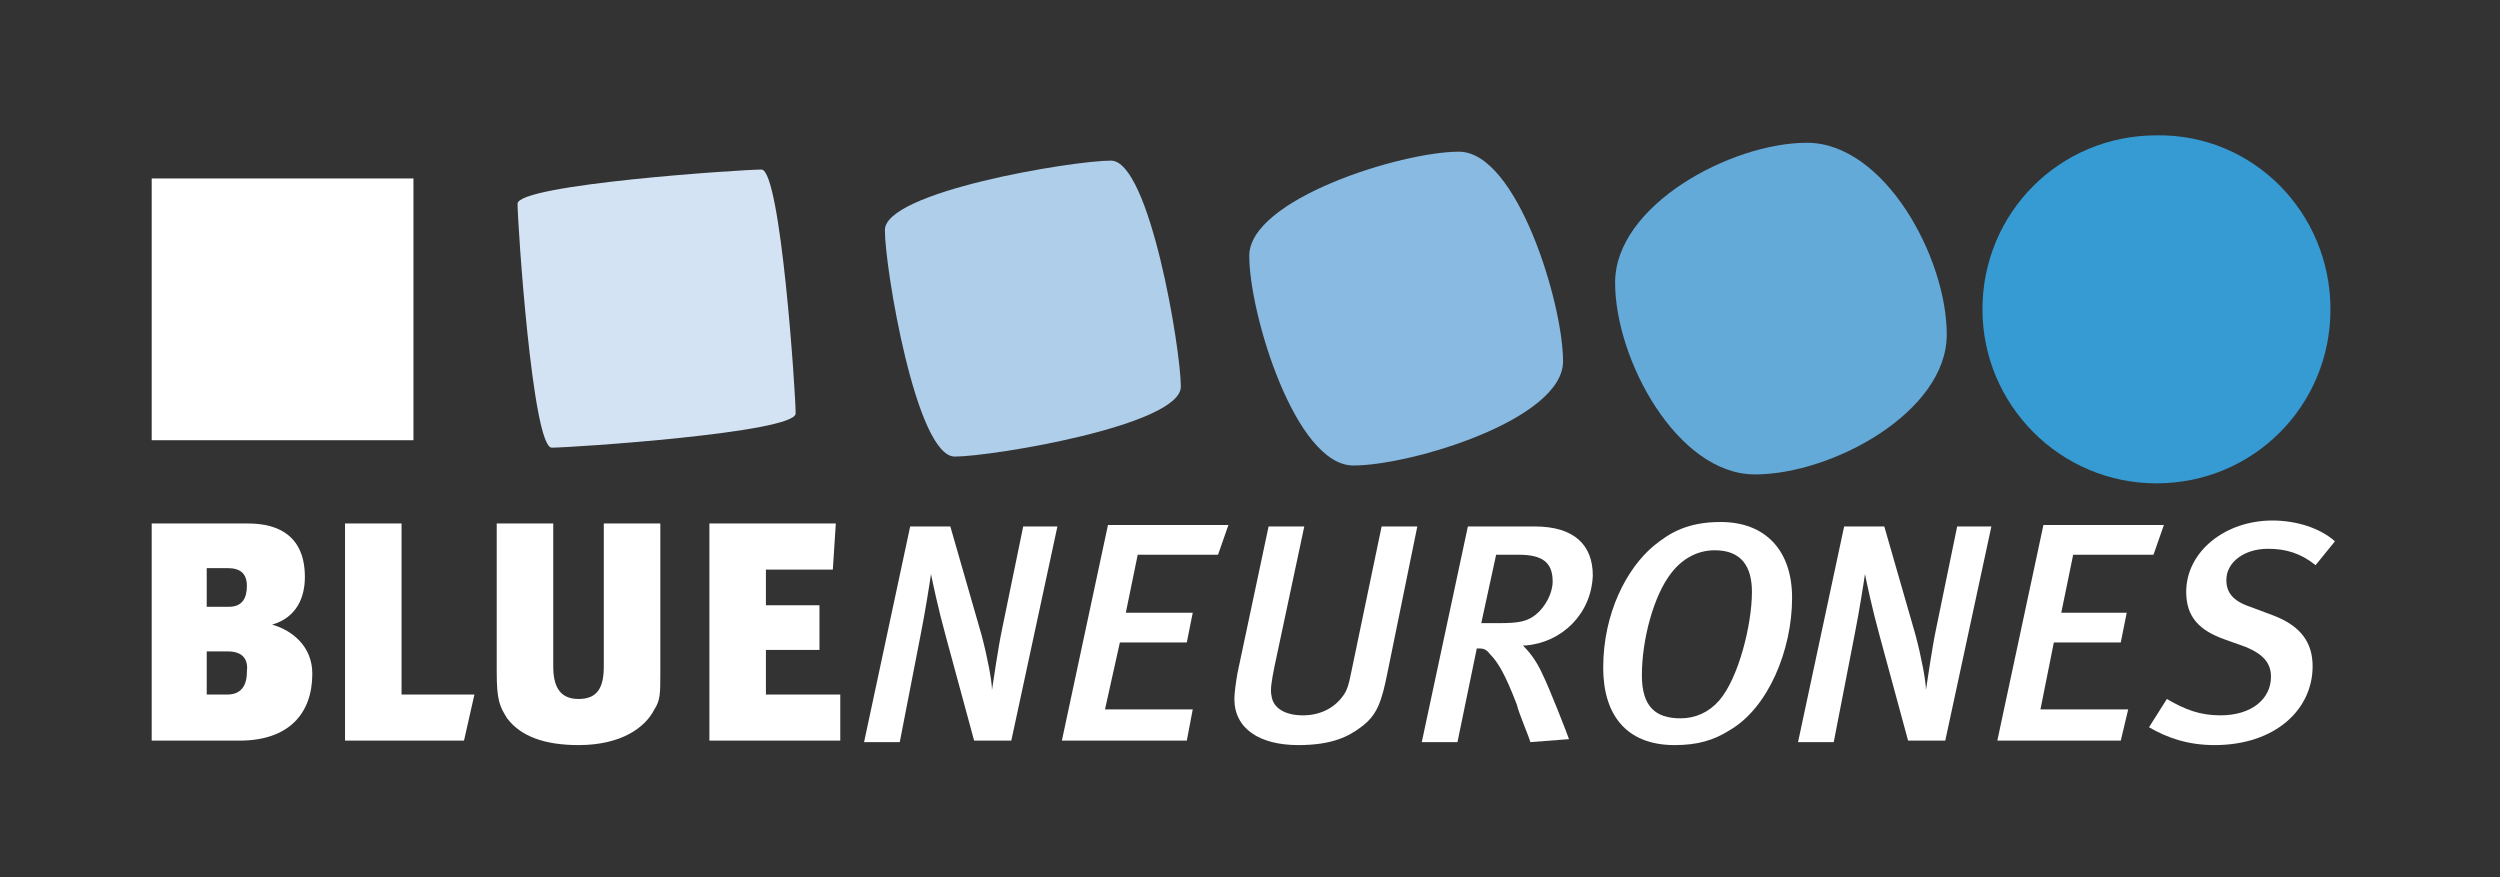 <?xml version="1.0" encoding="utf-8"?>
<!DOCTYPE svg PUBLIC "-//W3C//DTD SVG 1.1//EN" "http://www.w3.org/Graphics/SVG/1.1/DTD/svg11.dtd">
<svg version="1.1" id="Calque_1" xmlns="http://www.w3.org/2000/svg" xmlns:xlink="http://www.w3.org/1999/xlink" x="0px" y="0px"
	 viewBox="0 0 168.1 59" enable-background="new 0 0 168.1 59" xml:space="preserve">
<rect x="0" y="0" width="168.1" height="59" fill="#333333" stroke="none"/>
<g>
	<g>
		<path fill="#FFFFFF" d="M15.3,43.8h-1.4v2.9h1.4c0.9,0,1.3-0.6,1.3-1.5C16.7,44.4,16.4,43.8,15.3,43.8 M13.9,38.3v2.5h1.5
			c0.9,0,1.2-0.6,1.2-1.4c0-0.8-0.4-1.2-1.3-1.2H13.9z M16.1,49.8h-5.9V35.2h6.5c2.1,0,3.8,0.9,3.8,3.6c0,1.3-0.5,2.7-2.2,3.2
			c1.4,0.4,2.7,1.5,2.7,3.3C21,48,19.4,49.8,16.1,49.8"/>
	</g>
	<polygon fill="#FFFFFF" points="31.2,49.8 23.2,49.8 23.2,35.2 27,35.2 27,46.7 31.9,46.7 	"/>
	<g>
		<path fill="#FFFFFF" d="M44.4,45.3c0,1.3,0,1.8-0.4,2.4c-0.6,1.2-2.2,2.4-5.1,2.4c-2.3,0-3.9-0.6-4.8-1.8
			c-0.5-0.8-0.7-1.2-0.7-3.1v-10h3.8v9.6c0,1.3,0.4,2.2,1.7,2.2c1.3,0,1.7-0.8,1.7-2.2v-9.6h3.8V45.3z"/>
	</g>
	<polygon fill="#FFFFFF" points="47.7,49.8 47.7,35.2 56.2,35.2 56,38.3 51.5,38.3 51.5,40.7 55.1,40.7 55.1,43.7 51.5,43.7 
		51.5,46.7 56.5,46.7 56.5,49.8 	"/>
	<g>
		<path fill="#FFFFFF" d="M68,49.8h-2.5l-1.9-7c-0.5-1.8-0.9-3.7-1-4.2c-0.1,0.7-0.4,2.6-0.7,4.1l-1.4,7.2h-2.4l3.1-14.5h2.7
			l2.1,7.3c0.4,1.5,0.7,3.1,0.7,3.7c0.1-0.6,0.4-2.8,0.7-4.2l1.4-6.8h2.3L68,49.8z"/>
	</g>
	<polygon fill="#FFFFFF" points="81.9,37.3 76.5,37.3 75.7,41.2 80.2,41.2 79.8,43.2 75.3,43.2 74.3,47.7 80.2,47.7 79.8,49.8 
		71.4,49.8 74.5,35.3 82.6,35.3 	"/>
	<g>
		<path fill="#FFFFFF" d="M93.3,45.2c-0.4,2-0.7,2.9-1.8,3.7c-0.8,0.6-1.9,1.2-4.2,1.2C84.7,50.1,83,49,83,47c0-0.4,0.1-1.1,0.2-1.7
			l2.1-9.9h2.4l-2,9.4c-0.2,1-0.3,1.6-0.2,2c0.1,0.8,0.9,1.3,2.1,1.3c1.3,0,2.2-0.6,2.7-1.3c0.3-0.4,0.4-0.8,0.6-1.8l2-9.6h2.4
			L93.3,45.2z"/>
		<path fill="#FFFFFF" d="M102.1,37.3h-1.5l-1,4.6h1.2c1.3,0,1.9-0.1,2.5-0.6c0.6-0.5,1.1-1.4,1.1-2.2
			C104.4,37.8,103.7,37.3,102.1,37.3 M102.6,43.4c-0.1,0-0.1,0-0.2,0c0.4,0.4,0.9,1,1.3,1.9c0.5,1,1.7,4.1,1.8,4.4l-2.6,0.2
			c-0.1-0.4-0.8-2-0.9-2.5c-0.8-2.1-1.3-2.9-1.8-3.4c-0.3-0.4-0.5-0.4-0.9-0.4l-1.3,6.3h-2.4l3.1-14.5h4.5c2.6,0,3.9,1.2,3.9,3.3
			C107,41.3,105,43.2,102.6,43.4"/>
		<path fill="#FFFFFF" d="M115.3,37c-1.2,0-2.2,0.6-2.9,1.5c-1.2,1.5-2,4.5-2,6.9c0,2.1,0.9,2.9,2.6,2.9c1,0,1.9-0.4,2.6-1.2
			c1.3-1.5,2.2-5.1,2.2-7.3C117.8,38.1,117.1,37,115.3,37 M116.3,49.1c-1.1,0.7-2.2,1-3.7,1c-3.3,0-4.8-2.1-4.8-5.2
			c0-3.7,1.6-6.7,3.4-8.2c1.1-0.9,2.3-1.6,4.5-1.6c3,0,4.8,1.9,4.8,5.1C120.5,43.7,118.9,47.6,116.3,49.1"/>
		<path fill="#FFFFFF" d="M130.8,49.8h-2.5l-1.9-7c-0.5-1.8-0.9-3.7-1-4.2c-0.1,0.7-0.4,2.6-0.7,4.1l-1.4,7.2h-2.4l3.1-14.5h2.7
			l2.1,7.3c0.4,1.5,0.7,3.1,0.7,3.7c0.1-0.6,0.4-2.8,0.7-4.2l1.4-6.8h2.3L130.8,49.8z"/>
	</g>
	<polygon fill="#FFFFFF" points="144.8,37.3 139.4,37.3 138.6,41.2 143,41.2 142.6,43.2 138.1,43.2 137.2,47.7 143.1,47.7 
		142.6,49.8 134.3,49.8 137.4,35.3 145.5,35.3 	"/>
	<g>
		<path fill="#FFFFFF" d="M155.7,38c-1-0.8-2-1.1-3.2-1.1c-1.6,0-2.8,0.9-2.8,2.1c0,0.8,0.4,1.4,1.6,1.8l1.6,0.6
			c1.8,0.7,2.6,1.8,2.6,3.4c0,2.9-2.5,5.3-6.6,5.3c-1.8,0-3.2-0.5-4.4-1.2l1.2-1.9c1.2,0.7,2.2,1.1,3.6,1.1c2.1,0,3.4-1.1,3.4-2.6
			c0-0.9-0.5-1.5-1.7-2l-1.4-0.5c-1.7-0.6-2.6-1.5-2.6-3.2c0-2.7,2.6-4.8,5.8-4.8c1.6,0,3.2,0.5,4.2,1.4L155.7,38z"/>
	</g>
	<rect x="10.2" y="12" fill="#FFFFFF" width="17.6" height="17.6"/>
	<g>
		<path fill="#D3E3F3" d="M51.2,11.4c1.3,0,2.3,15.1,2.3,16.4s-15.1,2.3-16.4,2.3c-1.3,0-2.3-15.1-2.3-16.4S49.9,11.4,51.2,11.4"/>
		<path fill="#AFCEEA" d="M74.7,10.8c2.6,0,4.7,12.7,4.7,15.2c0,2.6-12.7,4.7-15.2,4.7c-2.6,0-4.7-12.7-4.7-15.2
			C59.4,12.9,72.1,10.8,74.7,10.8"/>
		<path fill="#89BAE1" d="M98.1,10.2c3.9,0,7,10.2,7,14.1c0,3.9-10.2,7-14.1,7c-3.9,0-7-10.2-7-14.1C84,13.4,94.2,10.2,98.1,10.2"/>
		<path fill="#64AAD9" d="M121.5,9.6c5.2,0,9.4,7.7,9.4,12.9c0,5.2-7.7,9.4-12.9,9.4c-5.2,0-9.4-7.7-9.4-12.9
			C108.6,13.8,116.4,9.6,121.5,9.6"/>
		<path fill="#359BD2" d="M156.7,20.8c0,6.5-5.2,11.7-11.7,11.7c-6.5,0-11.7-5.3-11.7-11.7c0-6.5,5.2-11.7,11.7-11.7
			C151.5,9,156.7,14.3,156.7,20.8"/>
	</g>
</g>
</svg>
